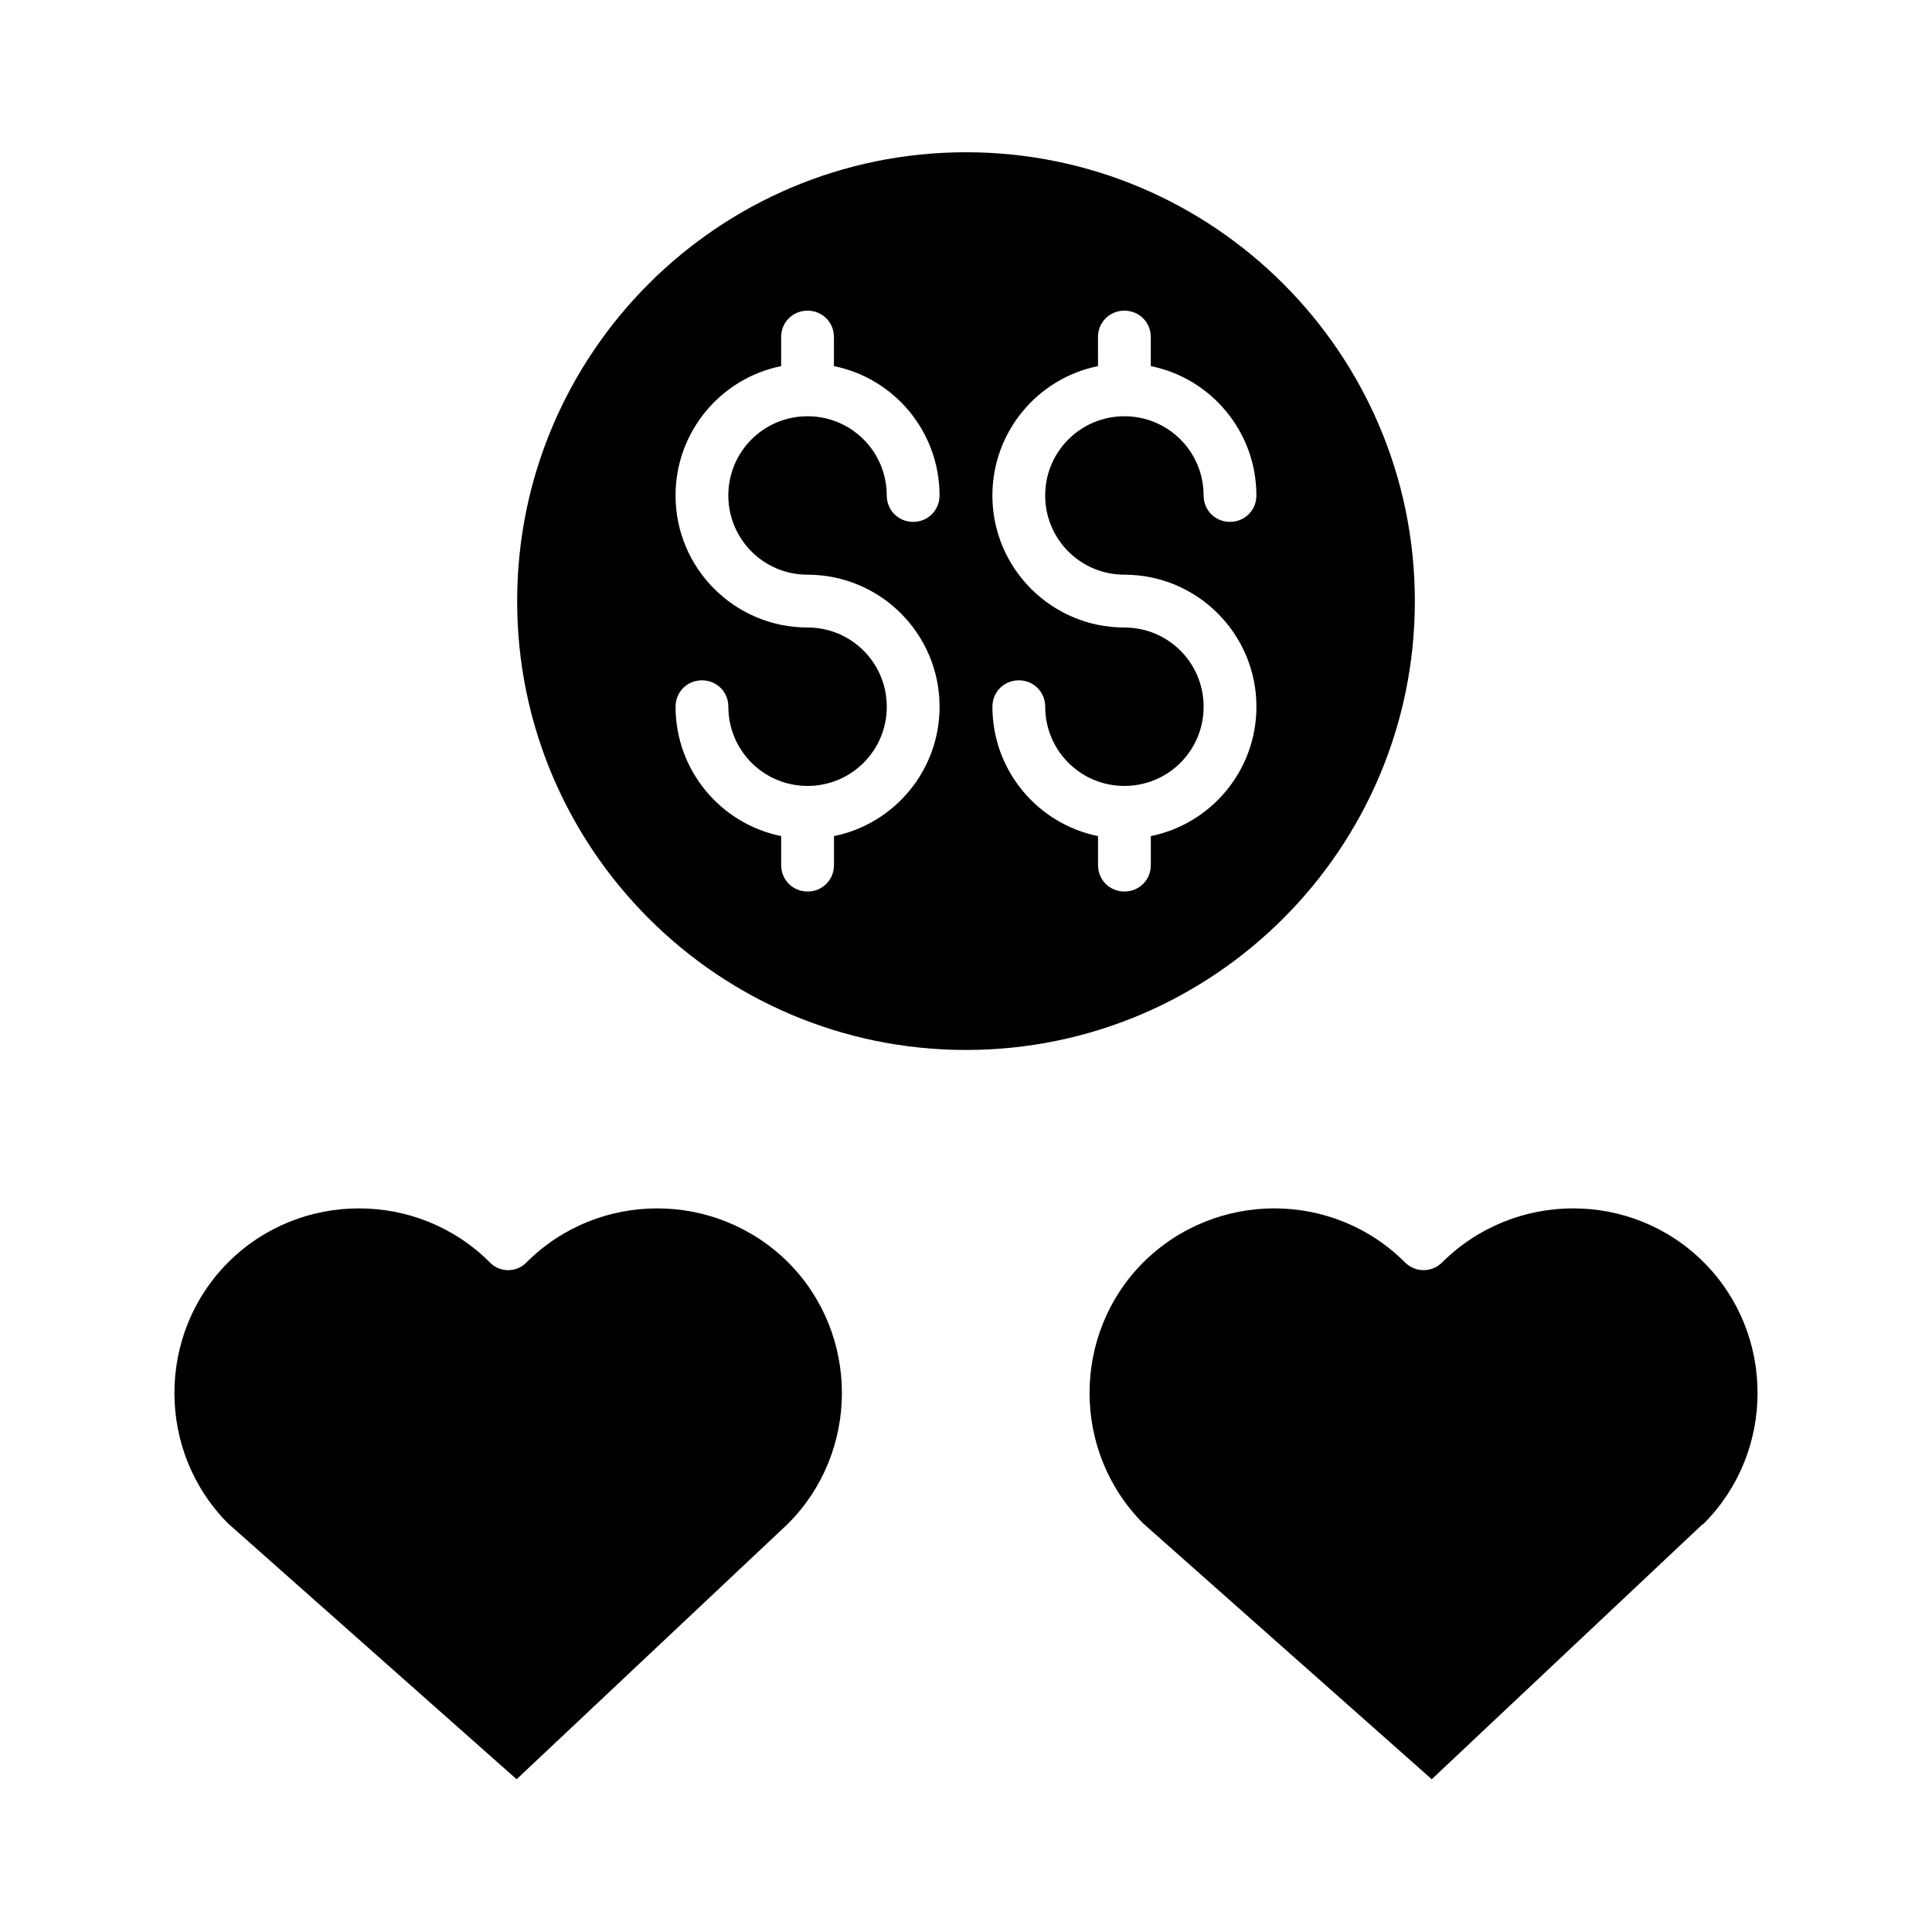<?xml version="1.0" encoding="UTF-8"?>
<!-- Uploaded to: ICON Repo, www.svgrepo.com, Generator: ICON Repo Mixer Tools -->
<svg fill="#000000" width="800px" height="800px" version="1.1" viewBox="144 144 512 512" xmlns="http://www.w3.org/2000/svg">
 <g>
  <path d="m273.77 478.51c-19.031-19.031-50.242-19.031-69.273 0s-19.031 50.242 0 69.273l76.41 67.734 71.793-67.594 0.141-0.141c19.031-19.031 19.031-50.242 0-69.273-19.172-19.031-50.242-19.031-69.273 0-2.66 2.801-7.137 2.801-9.797 0z"/>
  <path d="m518.95 303.3c0-65.637-53.32-118.95-118.95-118.95-65.637 0-118.95 53.32-118.95 118.95 0 65.637 53.32 118.95 118.95 118.95s118.95-53.32 118.95-118.95zm-160.94-7c19.312 0 34.988 15.676 34.988 34.988 0 16.934-12.035 31.066-27.988 34.285v7.695c0 3.918-3.078 6.996-6.996 6.996s-6.996-3.078-6.996-6.996v-7.695c-15.953-3.219-27.988-17.352-27.988-34.285 0-3.918 3.078-6.996 6.996-6.996s6.996 3.078 6.996 6.996c0 11.617 9.375 20.992 20.992 20.992 11.617 0 20.992-9.375 20.992-20.992 0-11.617-9.375-20.992-20.992-20.992-19.312 0-34.988-15.676-34.988-34.988 0-16.934 12.035-31.066 27.988-34.285l-0.004-7.699c0-3.918 3.078-6.996 6.996-6.996s6.996 3.078 6.996 6.996v7.695c15.953 3.219 27.988 17.352 27.988 34.285 0 3.918-3.078 6.996-6.996 6.996s-6.996-3.078-6.996-6.996c0-11.617-9.375-20.992-20.992-20.992-11.617 0-20.992 9.375-20.992 20.992 0.004 11.621 9.379 20.996 20.996 20.996zm83.969 0c19.312 0 34.988 15.676 34.988 34.988 0 16.934-12.035 31.066-27.988 34.285v7.695c0 3.918-3.078 6.996-6.996 6.996s-6.996-3.078-6.996-6.996v-7.695c-15.953-3.219-27.988-17.352-27.988-34.285 0-3.918 3.078-6.996 6.996-6.996s6.996 3.078 6.996 6.996c0 11.617 9.375 20.992 20.992 20.992 11.617 0 20.992-9.375 20.992-20.992 0-11.617-9.375-20.992-20.992-20.992-19.312 0-34.988-15.676-34.988-34.988 0-16.934 12.035-31.066 27.988-34.285l-0.004-7.699c0-3.918 3.078-6.996 6.996-6.996s6.996 3.078 6.996 6.996v7.695c15.953 3.219 27.988 17.352 27.988 34.285 0 3.918-3.078 6.996-6.996 6.996s-6.996-3.078-6.996-6.996c0-11.617-9.375-20.992-20.992-20.992-11.617 0-20.992 9.375-20.992 20.992 0.004 11.621 9.379 20.996 20.996 20.996z"/>
  <path d="m595.5 547.78c19.031-19.031 19.031-50.242 0-69.273s-50.102-19.031-69.273 0c-2.801 2.801-7.137 2.801-9.938 0-19.031-19.031-50.102-19.031-69.273 0-19.031 19.031-19.031 50.242 0 69.273l76.41 67.734 71.793-67.594c0.281 0 0.281 0 0.281-0.141z"/>
 </g>
</svg>